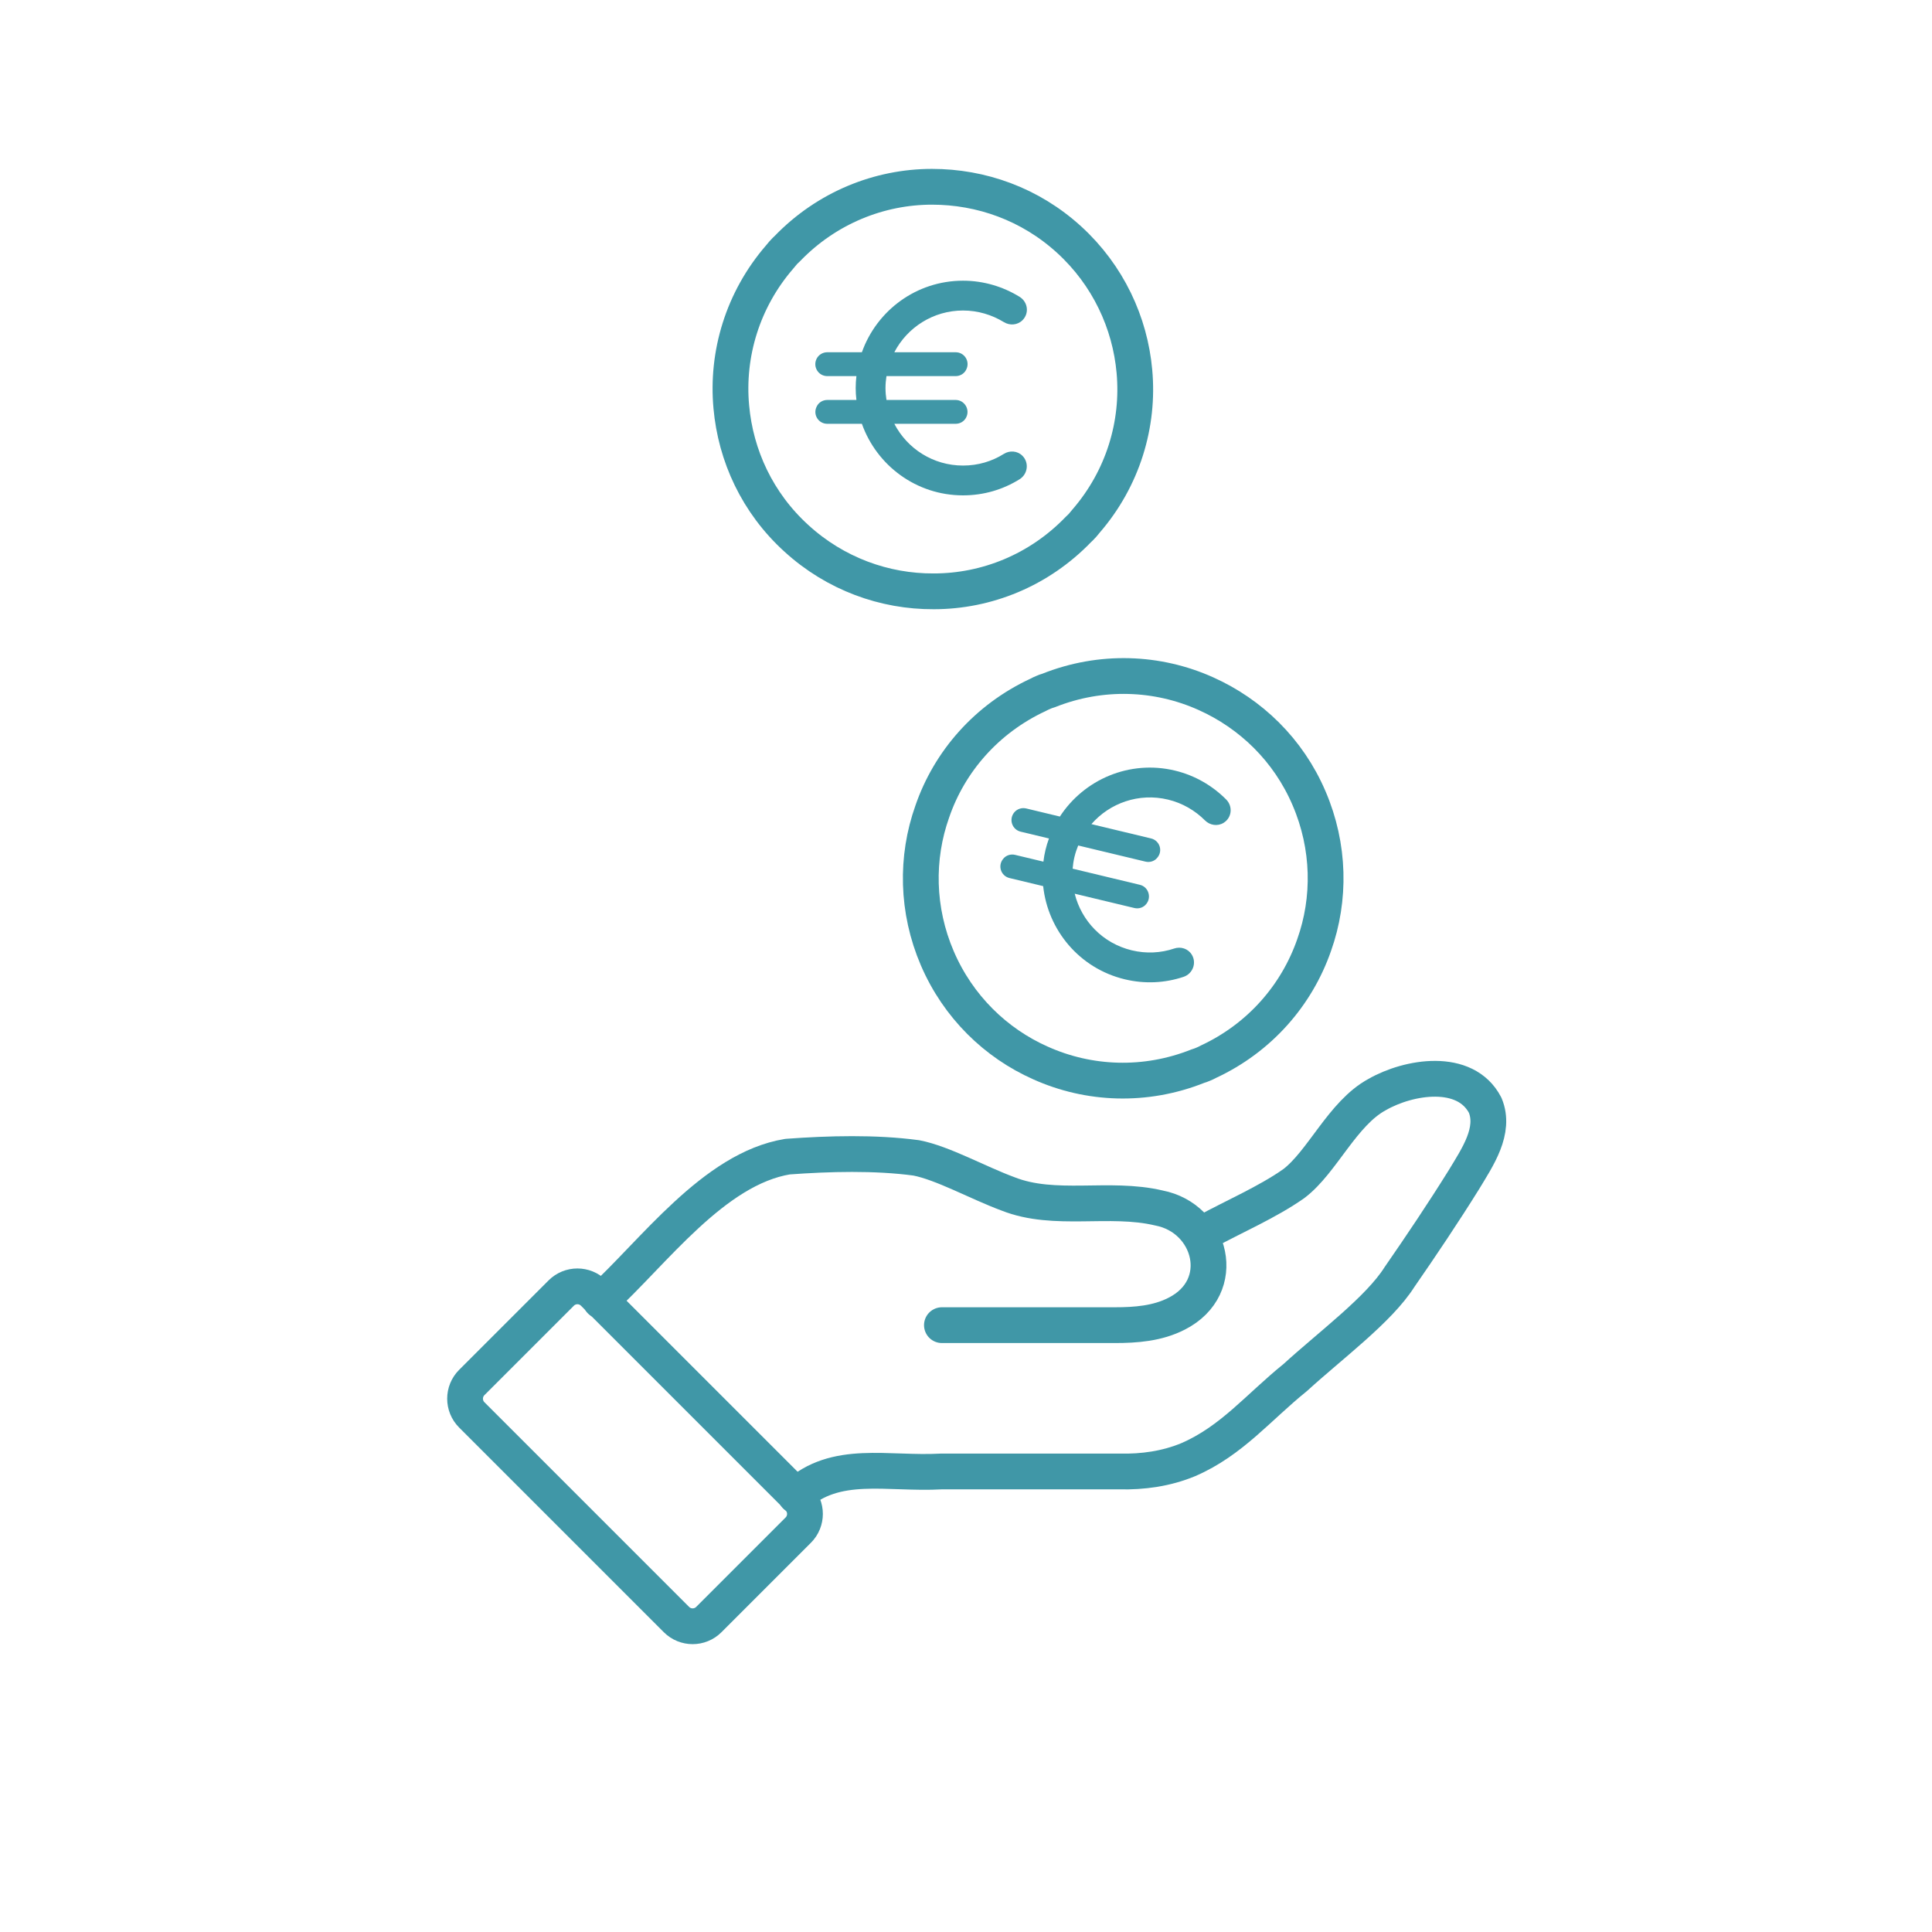 <svg width="108" height="108" viewBox="0 0 108 108" fill="none" xmlns="http://www.w3.org/2000/svg">
<path d="M44.483 83.616C46.713 81.566 49.603 82.426 52.623 82.256C56.273 82.256 60.813 82.256 62.583 82.256C63.883 82.286 65.193 82.106 66.423 81.596C68.853 80.546 70.343 78.666 72.403 77.006C74.383 75.196 77.083 73.206 78.233 71.386C79.453 69.626 80.693 67.776 81.833 65.946C82.593 64.686 83.613 63.206 83.023 61.786C81.913 59.646 78.743 60.176 76.983 61.186C75.043 62.236 73.923 64.956 72.323 66.166C70.863 67.196 68.933 68.026 67.403 68.866" stroke="#4097A7" stroke-width="2" stroke-linecap="round" stroke-linejoin="round"/>
<path d="M52.654 74.077C54.974 74.077 60.054 74.077 62.314 74.077C63.494 74.077 64.704 73.987 65.774 73.437C68.734 71.937 67.734 68.097 64.784 67.527C62.004 66.867 58.964 67.777 56.344 66.737C54.664 66.117 52.714 65.017 51.224 64.727C48.924 64.417 46.344 64.487 44.024 64.657C39.894 65.337 36.533 70.017 33.574 72.717" stroke="#4097A7" stroke-width="2" stroke-linecap="round" stroke-linejoin="round"/>
<path d="M31.372 72.283L26.373 77.282C25.873 77.782 25.873 78.593 26.373 79.093L37.814 90.534C38.314 91.034 39.124 91.034 39.624 90.534L44.624 85.534C45.123 85.034 45.123 84.224 44.624 83.724L33.183 72.283C32.683 71.783 31.872 71.783 31.372 72.283Z" stroke="#4097A7" stroke-width="2" stroke-linecap="round" stroke-linejoin="round"/>
<path d="M73.177 44.623C74.338 47.323 74.379 50.253 73.46 52.832C72.488 55.626 70.422 58.016 67.547 59.353C67.452 59.407 67.358 59.447 67.263 59.488C67.169 59.528 67.061 59.569 66.966 59.596C64.023 60.77 60.864 60.635 58.163 59.42C55.666 58.313 53.559 56.274 52.398 53.574C51.237 50.874 51.197 47.944 52.115 45.365C53.073 42.571 55.153 40.181 58.028 38.844C58.123 38.79 58.217 38.75 58.312 38.709C58.406 38.669 58.501 38.628 58.609 38.601C61.552 37.427 64.712 37.562 67.412 38.777C69.909 39.897 72.016 41.909 73.177 44.623Z" stroke="#4097A7" stroke-width="2" stroke-linecap="round" stroke-linejoin="round"/>
<path d="M59.768 13.398C61.942 15.383 63.171 18.043 63.414 20.756C63.684 23.7 62.779 26.738 60.713 29.127C60.646 29.208 60.578 29.289 60.511 29.37C60.443 29.451 60.362 29.519 60.281 29.6C58.081 31.881 55.151 33.056 52.194 33.056C49.453 33.07 46.699 32.084 44.525 30.099C42.338 28.115 41.123 25.468 40.88 22.741C40.61 19.798 41.514 16.76 43.58 14.37C43.648 14.289 43.715 14.208 43.783 14.127C43.85 14.046 43.931 13.979 44.012 13.898C46.213 11.616 49.156 10.441 52.099 10.441C54.84 10.441 57.581 11.4 59.768 13.398Z" stroke="#4097A7" stroke-width="2" stroke-linecap="round" stroke-linejoin="round"/>
<path d="M53.834 26.025C52.16 26.025 50.714 25.078 49.994 23.691H53.42C53.674 23.691 53.907 23.551 54.014 23.325C54.234 22.885 53.914 22.358 53.42 22.358H49.554C49.52 22.138 49.5 21.918 49.5 21.691C49.5 21.465 49.52 21.245 49.554 21.025H53.42C53.674 21.025 53.907 20.885 54.014 20.658C54.24 20.211 53.92 19.691 53.42 19.691H49.994C50.714 18.305 52.167 17.358 53.834 17.358C54.667 17.358 55.447 17.598 56.114 18.005C56.447 18.211 56.88 18.178 57.16 17.898C57.547 17.511 57.46 16.878 56.994 16.591C56.074 16.025 54.987 15.691 53.834 15.691C51.22 15.691 49.007 17.365 48.18 19.691H46.247C45.994 19.691 45.76 19.831 45.647 20.058C45.427 20.505 45.747 21.025 46.247 21.025H47.874C47.847 21.245 47.834 21.465 47.834 21.691C47.834 21.918 47.847 22.138 47.874 22.358H46.247C45.994 22.358 45.76 22.498 45.654 22.725C45.427 23.171 45.747 23.691 46.247 23.691H48.18C49.007 26.018 51.22 27.691 53.834 27.691C54.994 27.691 56.074 27.365 56.994 26.791C57.454 26.505 57.54 25.865 57.154 25.478C56.874 25.198 56.44 25.165 56.107 25.378C55.447 25.791 54.674 26.025 53.834 26.025Z" fill="#4097A7"/>
<path d="M63.267 53.124C61.639 52.733 60.454 51.475 60.077 49.959L63.409 50.758C63.656 50.818 63.915 50.736 64.072 50.54C64.388 50.164 64.2 49.577 63.721 49.462L59.961 48.559C59.98 48.338 60.011 48.119 60.064 47.899C60.117 47.678 60.188 47.469 60.272 47.263L64.032 48.165C64.278 48.224 64.538 48.143 64.694 47.947C65.019 47.566 64.829 46.986 64.343 46.869L61.011 46.069C62.035 44.889 63.669 44.307 65.29 44.697C66.1 44.891 66.802 45.306 67.356 45.858C67.632 46.136 68.061 46.205 68.398 45.998C68.865 45.712 68.928 45.076 68.541 44.689C67.779 43.923 66.8 43.345 65.678 43.076C63.137 42.466 60.595 43.576 59.248 45.646L57.368 45.194C57.121 45.135 56.862 45.217 56.699 45.411C56.381 45.794 56.57 46.374 57.056 46.491L58.638 46.871C58.561 47.078 58.497 47.289 58.444 47.51C58.391 47.73 58.352 47.947 58.327 48.167L56.745 47.788C56.499 47.728 56.239 47.81 56.083 48.005C55.758 48.387 55.948 48.967 56.434 49.084L58.314 49.535C58.575 51.991 60.336 54.134 62.877 54.744C64.005 55.015 65.132 54.95 66.16 54.607C66.674 54.435 66.908 53.833 66.622 53.367C66.415 53.029 66.002 52.896 65.628 53.026C64.89 53.273 64.083 53.32 63.267 53.124Z" fill="#4097A7"/>
</svg>
